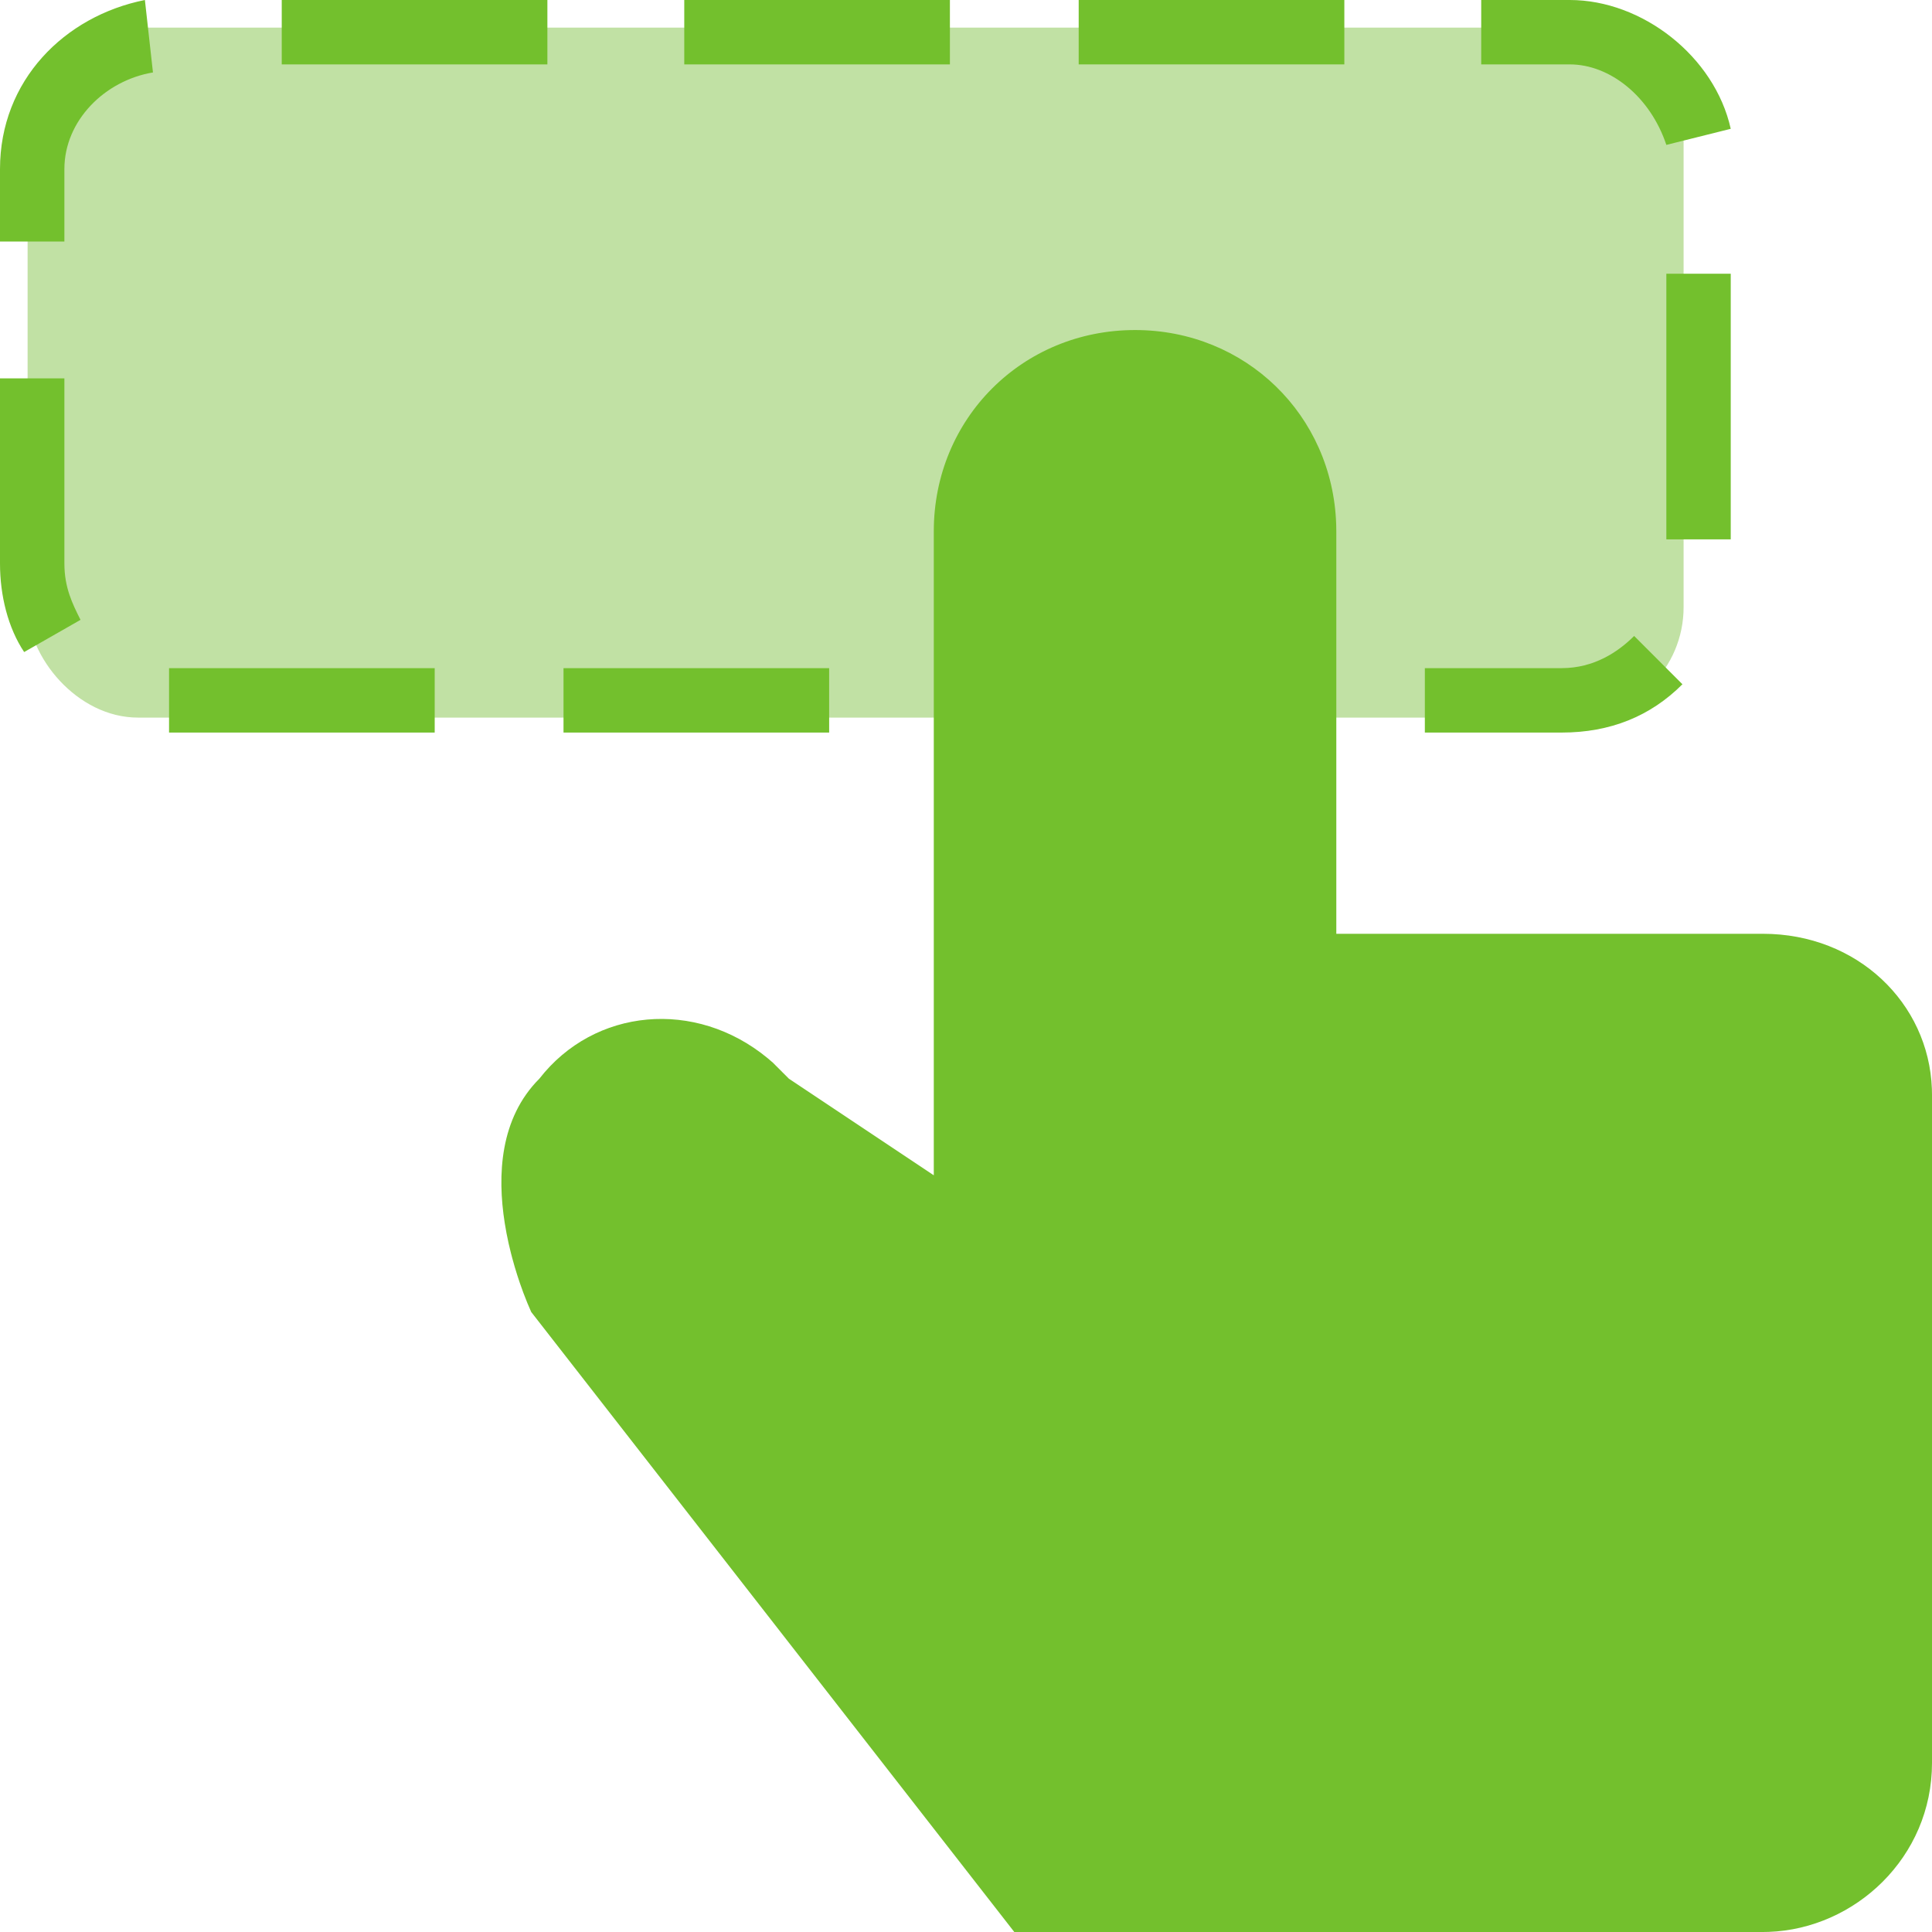 <?xml version="1.0" encoding="UTF-8"?>
<svg width="70px" height="70px" viewBox="0 0 70 70" version="1.1" xmlns="http://www.w3.org/2000/svg" xmlns:xlink="http://www.w3.org/1999/xlink">
    <title>register-green</title>
    <g id="页面-1" stroke="none" stroke-width="1" fill="none" fill-rule="evenodd">
        <g id="产品" transform="translate(-765, -5922)">
            <g id="guest" transform="translate(0, 5663)">
                <g id="编组-13" transform="translate(360, 120)">
                    <g id="编组-14" transform="translate(0, 139)">
                        <g id="编组-19备份" transform="translate(320, 0)">
                            <g id="register-green" transform="translate(85, 0)">
                                <rect id="矩形" fill="#C1E1A4" x="1" y="1" width="60" height="25" rx="4"></rect>
                                <path d="M41.125,11.958 C45.127,11.958 48.288,15.04 48.413,19.006 L48.417,19.25 L48.417,33.833 L63.875,33.833 C67.295,33.833 69.88,36.34 69.996,39.449 L70,39.667 L70,63.875 C70,67.297 67.212,69.883 64.088,69.996 L63.875,70 L36.75,70 L19.247,47.536 L19.247,47.536 L19.109,47.215 L19.109,47.215 L18.96,46.835 L18.96,46.835 L18.83,46.471 L18.83,46.471 L18.739,46.195 L18.739,46.195 L18.647,45.894 L18.647,45.894 L18.557,45.573 C18.542,45.517 18.527,45.461 18.513,45.404 L18.429,45.055 C18.402,44.935 18.377,44.813 18.353,44.689 L18.287,44.31 C18.014,42.58 18.11,40.515 19.542,39.083 C21.535,36.521 25.195,36.182 27.811,38.338 L28,38.5 L28.583,39.083 L33.833,42.583 L33.833,19.25 C33.833,15.167 37.042,11.958 41.125,11.958 Z" id="形状" fill="#73C02D" fill-rule="nonzero"></path>
                                <path d="M60.958,24.792 L59.208,23.042 C58.625,23.625 57.75,24.208 56.583,24.208 L51.625,24.208 L51.625,26.542 L56.583,26.542 C58.333,26.542 59.792,25.958 60.958,24.792 L60.958,24.792 Z M24.792,0 L34.417,0 L34.417,2.333 L24.792,2.333 L24.792,0 Z M60.375,5.25 L62.708,4.667 C62.125,2.042 59.5,0 56.875,0 L53.667,0 L53.667,2.333 L56.875,2.333 C58.333,2.333 59.792,3.5 60.375,5.25 Z M60.375,9.917 L62.708,9.917 L62.708,19.542 L60.375,19.542 L60.375,9.917 Z M6.125,24.208 L15.75,24.208 L15.75,26.542 L6.125,26.542 L6.125,24.208 Z M0,6.125 L0,8.75 L2.333,8.75 L2.333,6.125 C2.333,4.375 3.792,2.917 5.542,2.625 L5.25,0 C2.333,0.583 0,2.917 0,6.125 Z M20.417,24.208 L30.042,24.208 L30.042,26.542 L20.417,26.542 L20.417,24.208 Z M10.208,0 L19.833,0 L19.833,2.333 L10.208,2.333 L10.208,0 Z M2.333,13.708 L0,13.708 L0,20.417 C0,21.583 0.292,22.75 0.875,23.625 L2.917,22.458 C2.625,21.875 2.333,21.292 2.333,20.417 L2.333,13.708 Z" id="形状" fill="#73C02D" fill-rule="nonzero"></path>
                                <polygon id="路径" fill="#73C02D" fill-rule="nonzero" points="48.708 0 48.708 2.333 39.083 2.333 39.083 0"></polygon>
                            </g>
                        </g>
                    </g>
                </g>
            </g>
        </g>
    </g>
</svg>